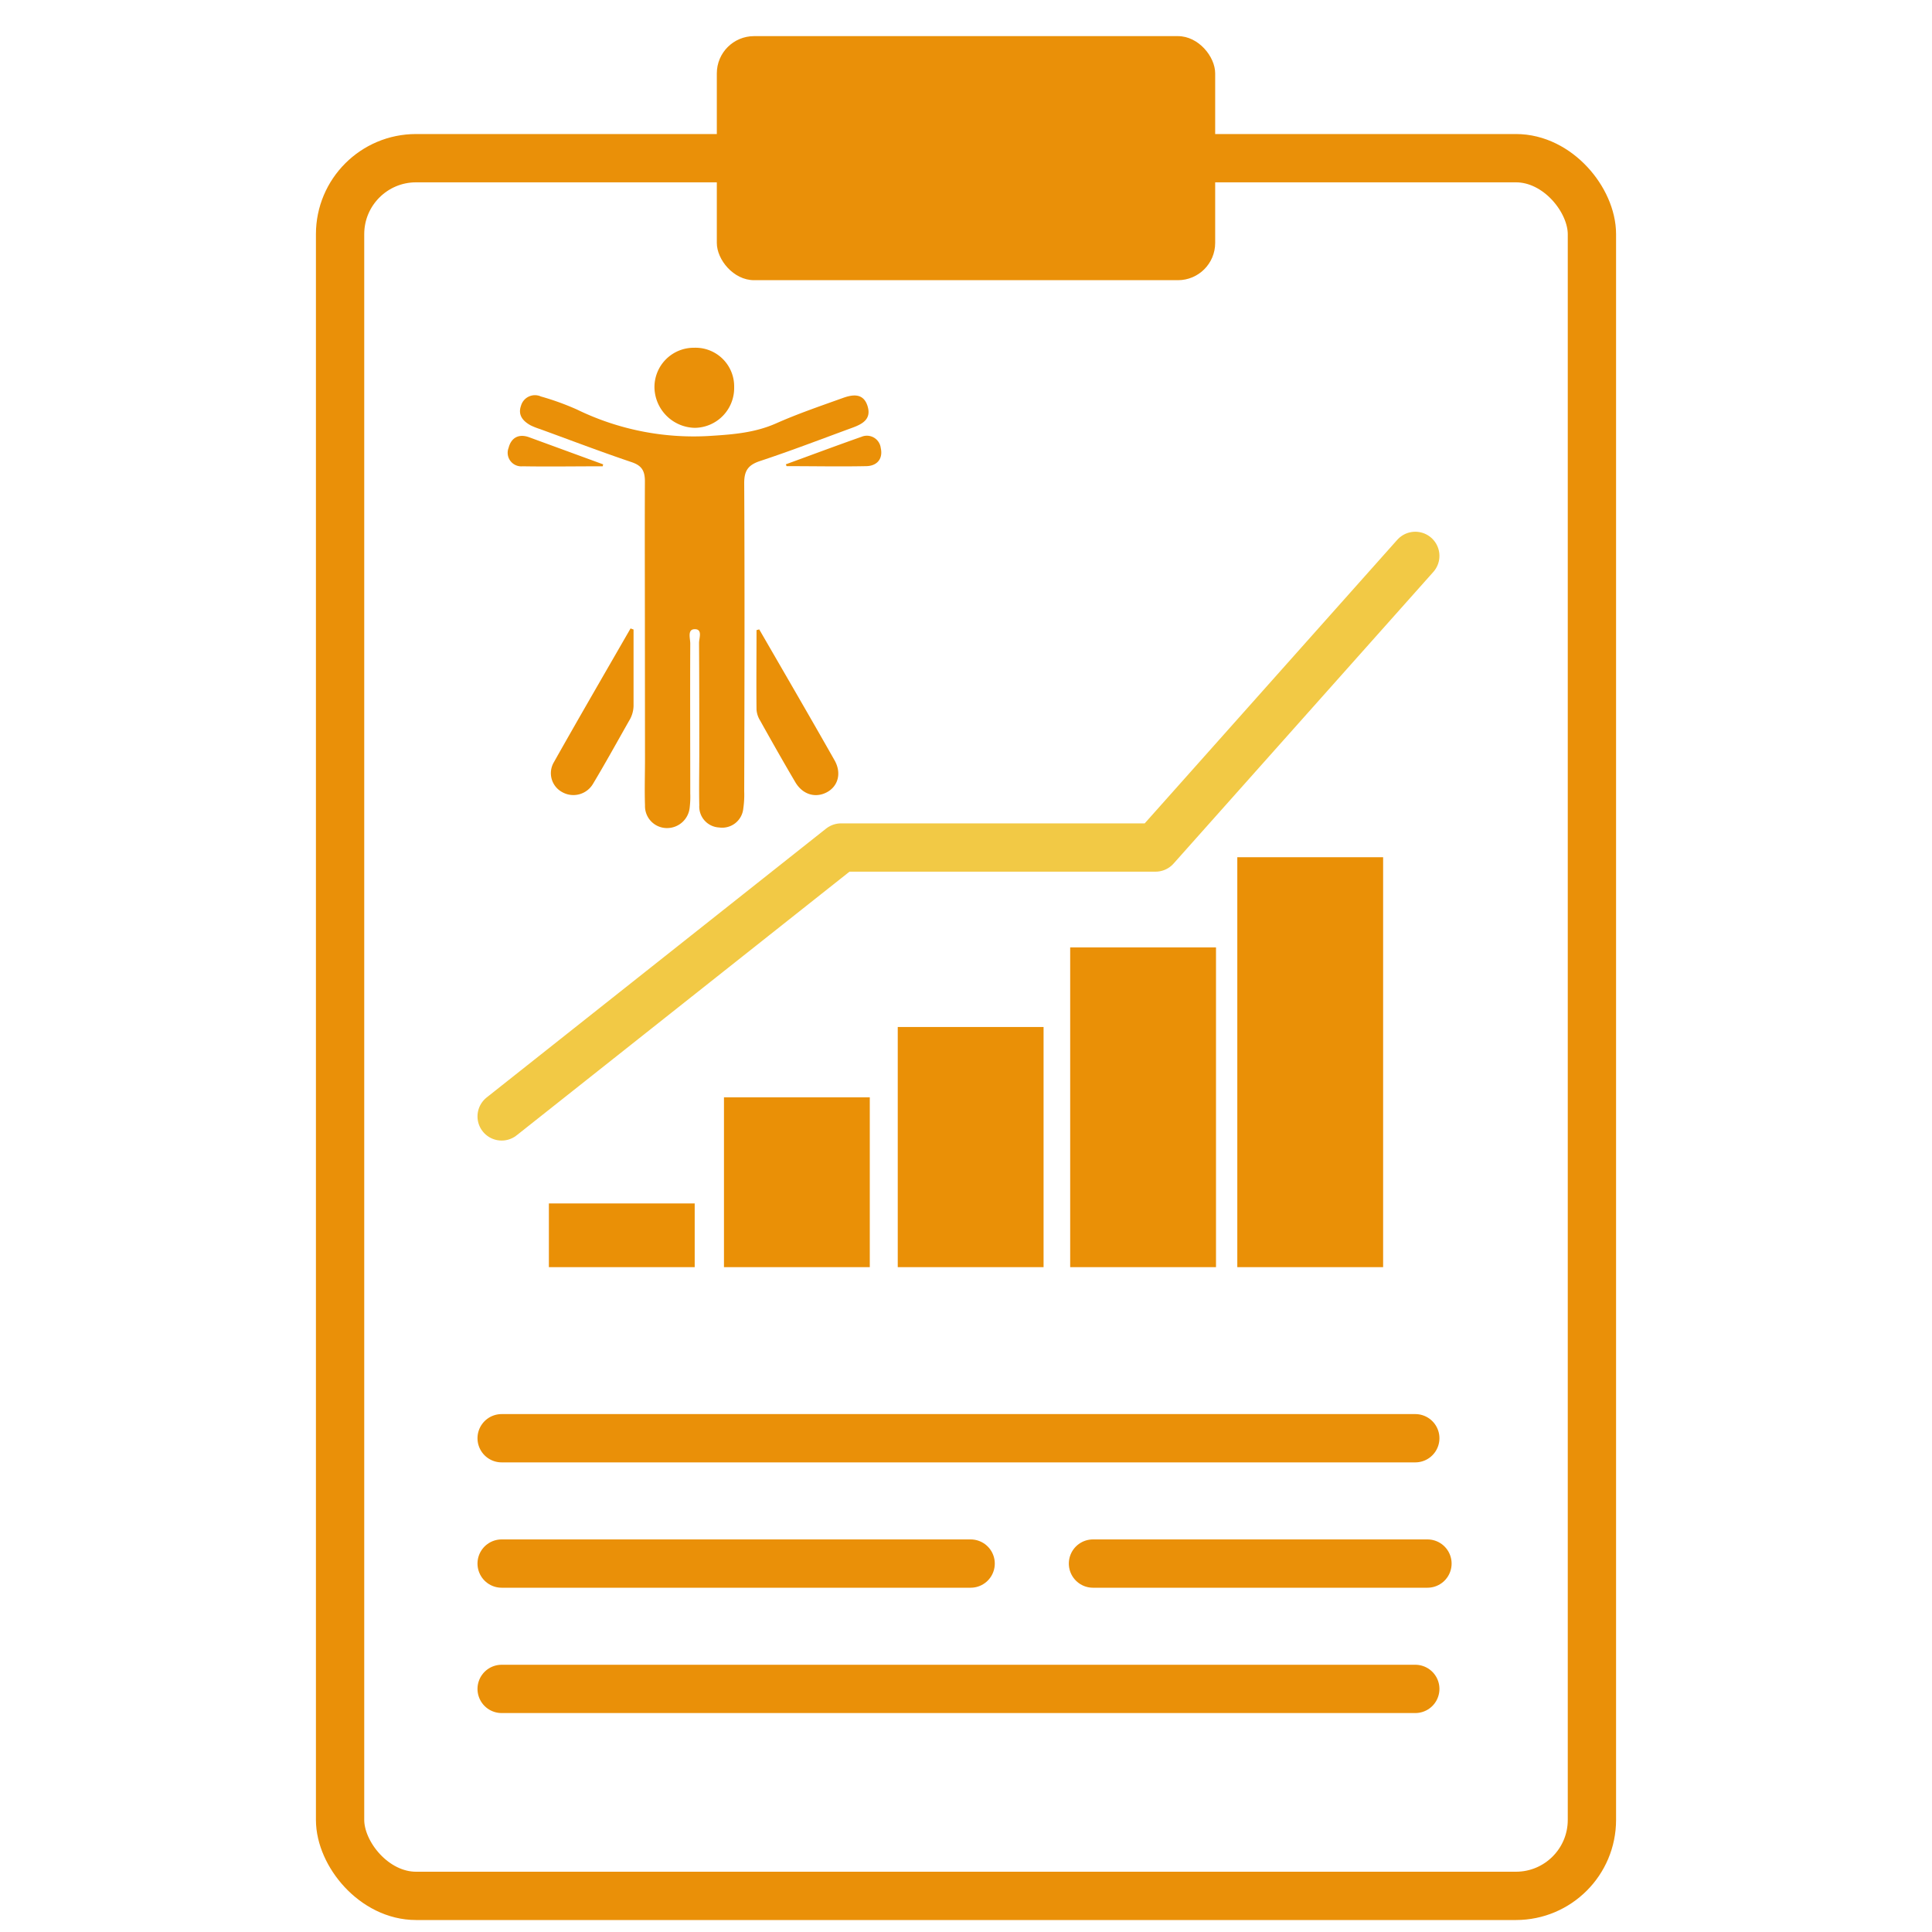 <svg id="Camada_1" data-name="Camada 1" xmlns="http://www.w3.org/2000/svg" viewBox="0 0 400 400"><defs><style>.cls-1{fill:#ea9008;}.cls-2,.cls-3{fill:none;stroke-linecap:round;stroke-linejoin:round;stroke-width:10px;}.cls-2{stroke:#ea9008;}.cls-3{stroke:#f2c945;}.cls-4{fill:#ea9006;}</style></defs><title>icones-site-novo-beecorp</title><path class="cls-1" d="M133.52,132.44c0-10.93-.05-21.86,0-32.79,0-2.24-.7-3.3-2.85-4-6.34-2.14-12.59-4.53-18.88-6.82a14.46,14.46,0,0,1-1.92-.76c-1.6-.88-2.69-2.13-2-4.07A3,3,0,0,1,112,82.09a55.08,55.08,0,0,1,7.48,2.71,55.15,55.15,0,0,0,28,5.42c4.58-.29,8.92-.68,13.17-2.55,4.5-2,9.16-3.59,13.79-5.25,2-.73,4.28-1.13,5.16,1.6s-1,3.75-3.08,4.52c-6.37,2.33-12.71,4.78-19.16,6.91-2.47.82-3.29,2-3.28,4.6.11,21.27.06,42.55,0,63.82a19.75,19.75,0,0,1-.19,3.53,4.39,4.39,0,0,1-5,3.92,4.33,4.33,0,0,1-4.11-4.58c-.08-3.54,0-7.09,0-10.64,0-7.68,0-15.36-.05-23,0-1,.8-2.89-.95-2.83-1.51.06-.86,1.92-.87,3-.05,10.34,0,20.68,0,31a19.26,19.26,0,0,1-.12,2.95,4.71,4.71,0,0,1-4.87,4.22,4.54,4.54,0,0,1-4.38-4.66c-.11-3.25,0-6.5,0-9.75Z"/><path class="cls-1" d="M131.17,130.34q0,7.93,0,15.86a6.14,6.14,0,0,1-.94,3.06c-2.47,4.35-4.88,8.73-7.44,13a4.71,4.71,0,0,1-6.41,1.73,4.45,4.45,0,0,1-1.74-6.12c5.23-9.29,10.59-18.51,15.91-27.76Z"/><path class="cls-1" d="M157.19,130.31c5.2,9,10.44,18,15.59,27.09,1.51,2.66.74,5.39-1.59,6.63s-5,.51-6.53-2.09c-2.5-4.24-4.92-8.52-7.32-12.82a4.92,4.92,0,0,1-.71-2.2c-.06-5.48,0-11,0-16.46Z"/><path class="cls-1" d="M152,80.17a8.24,8.24,0,0,1-8.12,8.41,8.53,8.53,0,0,1-8.38-8.26A8.14,8.14,0,0,1,143.7,72,8,8,0,0,1,152,80.17Z"/><path class="cls-1" d="M162.7,96.13c5.22-1.9,10.41-3.85,15.65-5.69a2.89,2.89,0,0,1,4,2.31c.49,2.18-.7,3.72-3,3.76-5.5.11-11,0-16.5,0Z"/><path class="cls-1" d="M124.78,96.54c-5.53,0-11.07.09-16.6,0a2.81,2.81,0,0,1-2.88-3.82c.53-2.09,2.1-3,4.31-2.17l15.27,5.59Z"/><rect class="cls-2" x="70.41" y="32.75" width="259.18" height="359.77" rx="15.73"/><rect class="cls-1" x="148.41" y="7.48" width="103.18" height="50.53" rx="7.71"/><polyline class="cls-3" points="103.86 231.14 174.14 175.47 239.24 175.47 293.02 115.09"/><rect class="cls-4" x="185.87" y="212.63" width="30.19" height="49.72"/><rect class="cls-4" x="149.89" y="227.19" width="30.19" height="35.16"/><rect class="cls-4" x="113.64" y="249.16" width="30.19" height="13.19"/><rect class="cls-4" x="221.57" y="196.15" width="30.19" height="66.2"/><rect class="cls-4" x="256.17" y="177.48" width="30.19" height="84.87"/><line class="cls-2" x1="103.86" y1="297.77" x2="293.02" y2="297.77"/><line class="cls-2" x1="103.86" y1="323.72" x2="200.96" y2="323.72"/><line class="cls-2" x1="226.29" y1="323.72" x2="295.54" y2="323.72"/><line class="cls-2" x1="103.86" y1="349.67" x2="293.02" y2="349.67"/></svg>
